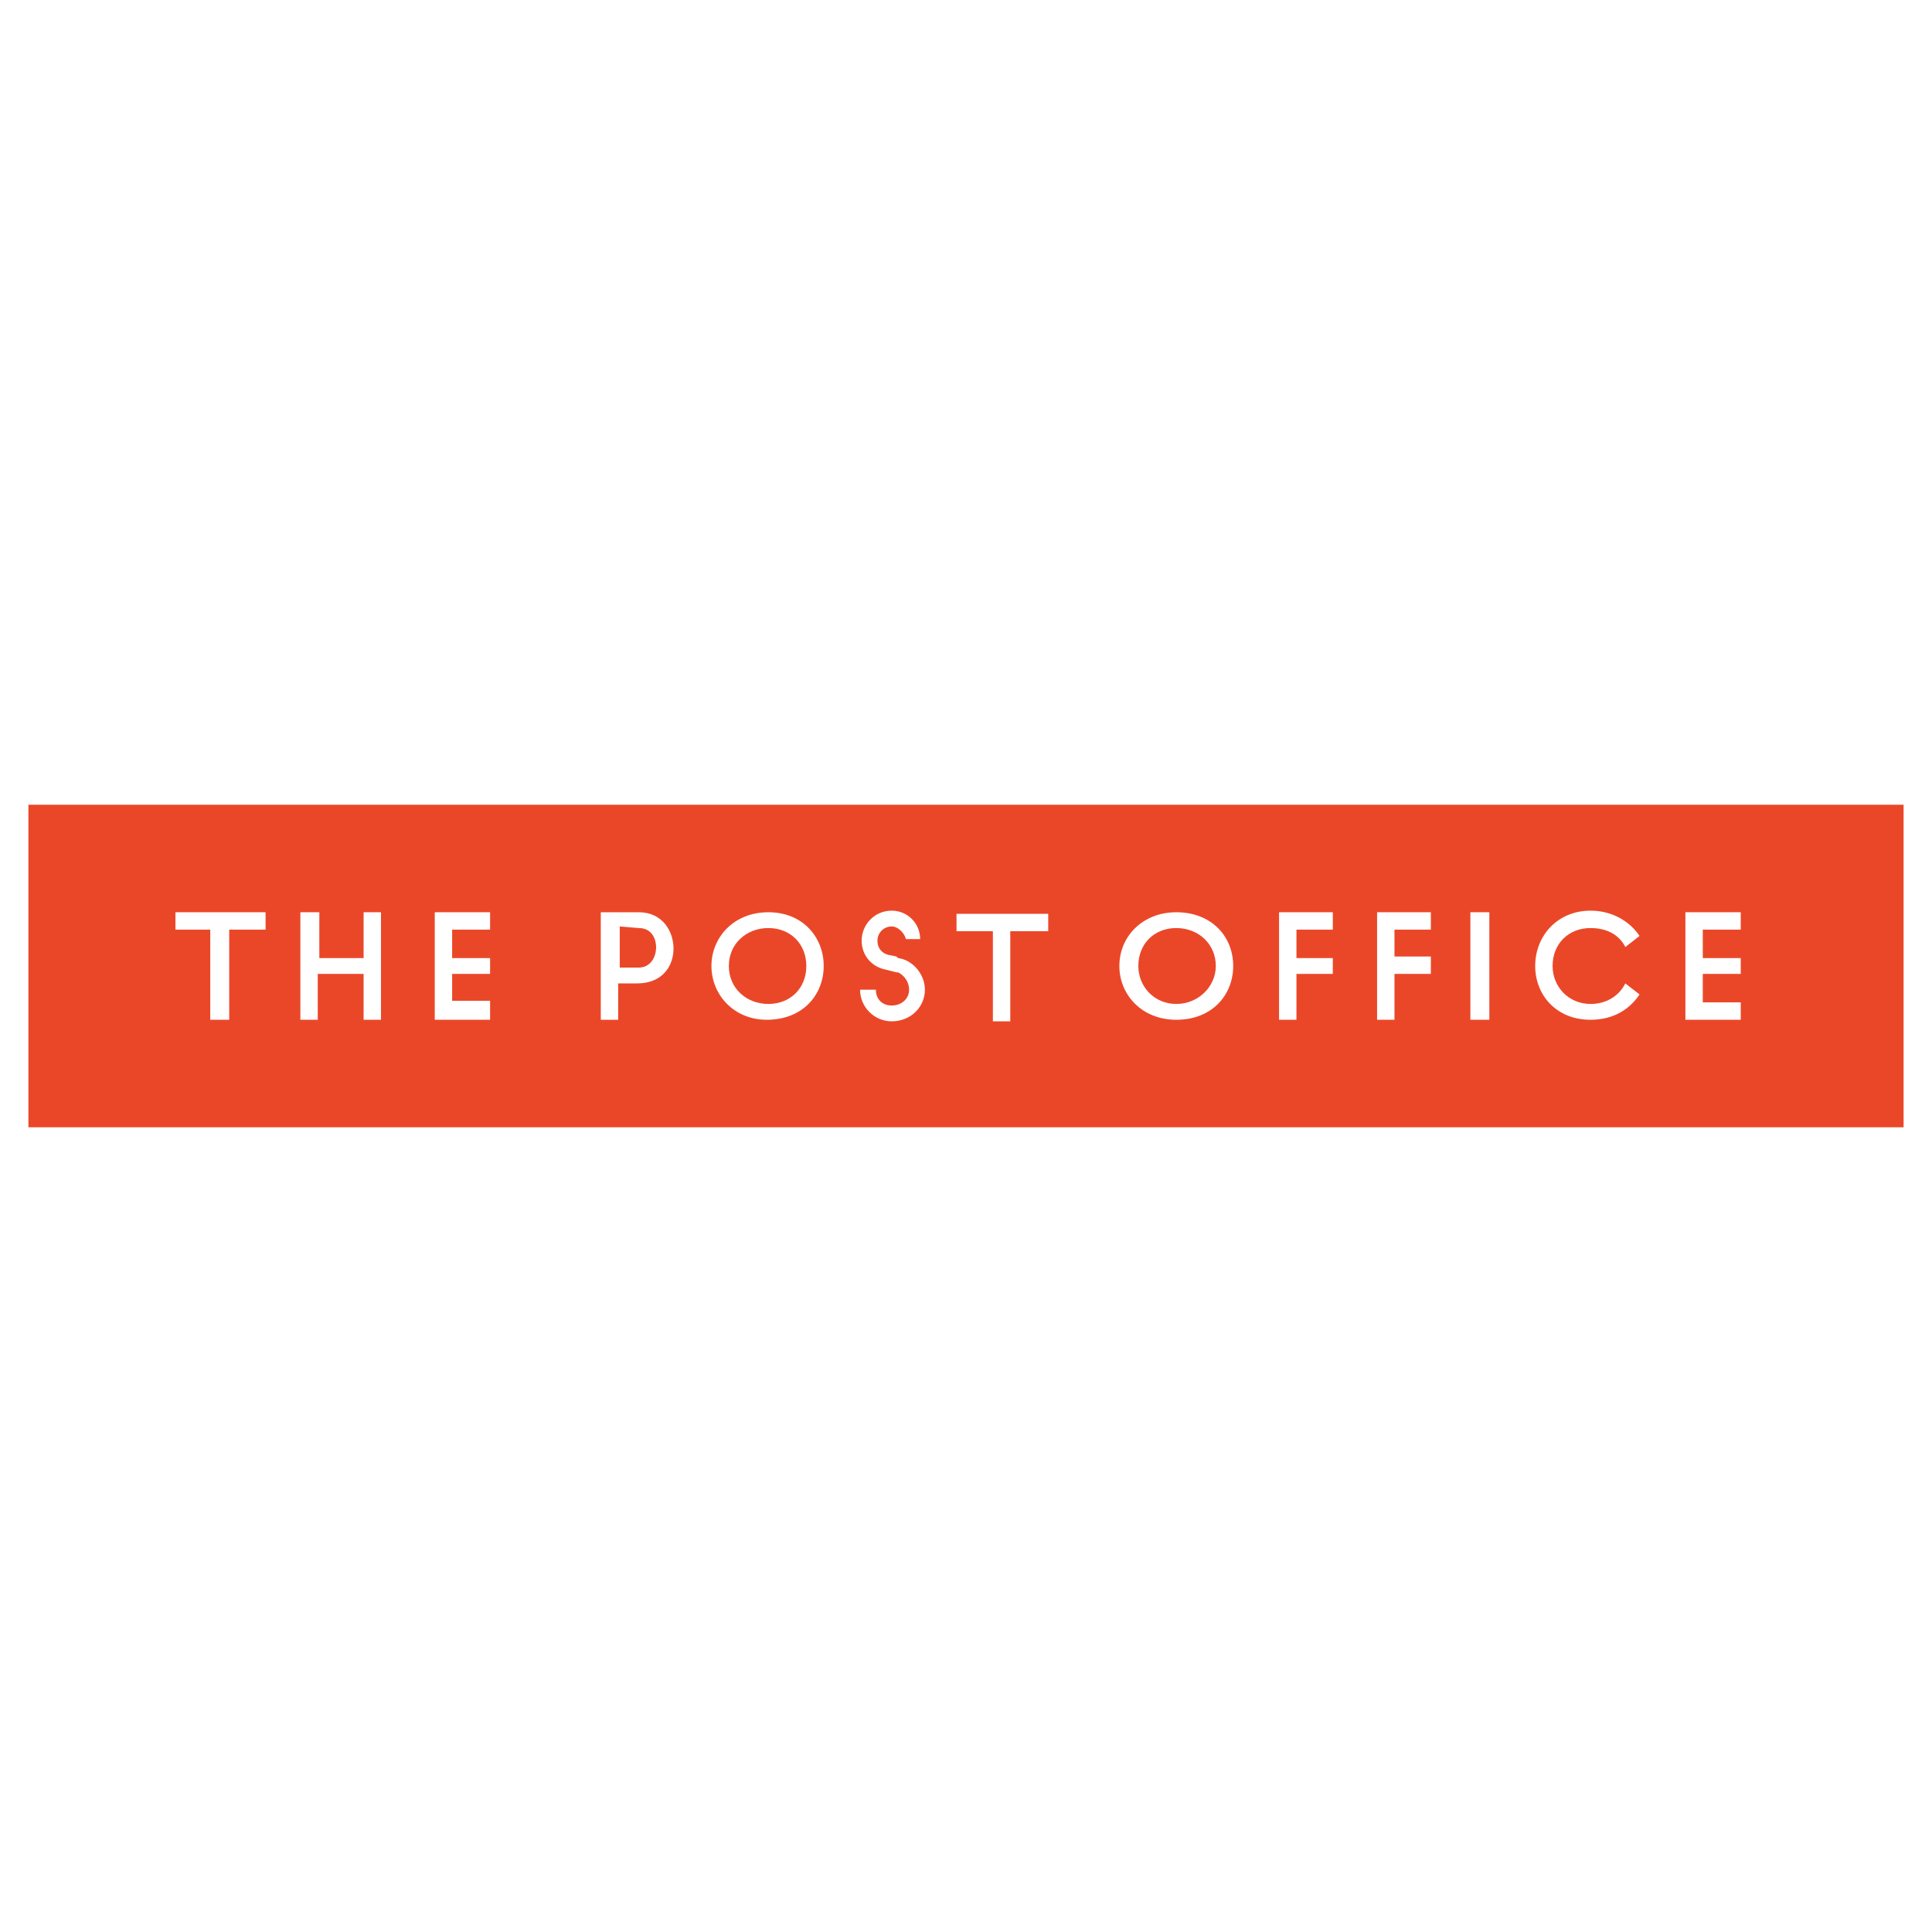 <?xml version="1.0" encoding="utf-8"?>
<!-- Generator: Adobe Illustrator 13.0.0, SVG Export Plug-In . SVG Version: 6.00 Build 14948)  -->
<!DOCTYPE svg PUBLIC "-//W3C//DTD SVG 1.0//EN" "http://www.w3.org/TR/2001/REC-SVG-20010904/DTD/svg10.dtd">
<svg version="1.0" id="Layer_1" xmlns="http://www.w3.org/2000/svg" xmlns:xlink="http://www.w3.org/1999/xlink" x="0px" y="0px"
	 width="192.756px" height="192.756px" viewBox="0 0 192.756 192.756" enable-background="new 0 0 192.756 192.756"
	 xml:space="preserve">
<g>
	<polygon fill-rule="evenodd" clip-rule="evenodd" fill="#FFFFFF" points="0,0 192.756,0 192.756,192.756 0,192.756 0,0 	"/>
	<polygon fill-rule="evenodd" clip-rule="evenodd" fill="#EA4729" points="189.921,112.469 189.921,80.288 2.834,80.288 
		2.834,112.469 189.921,112.469 	"/>
	<polygon fill-rule="evenodd" clip-rule="evenodd" fill="#FFFFFF" points="26.497,92.75 22.869,92.75 22.869,101.742 
		20.976,101.742 20.976,92.75 17.505,92.75 17.505,91.015 26.497,91.015 26.497,92.75 	"/>
	<polygon fill-rule="evenodd" clip-rule="evenodd" fill="#FFFFFF" points="38.012,101.742 36.277,101.742 36.277,97.166 
		31.702,97.166 31.702,101.742 29.967,101.742 29.967,91.015 31.86,91.015 31.86,95.589 36.277,95.589 36.277,91.015 38.012,91.015 
		38.012,101.742 	"/>
	<polygon fill-rule="evenodd" clip-rule="evenodd" fill="#FFFFFF" points="48.896,92.75 45.11,92.75 45.11,95.589 48.896,95.589 
		48.896,97.166 45.11,97.166 45.11,99.848 48.896,99.848 48.896,101.742 43.375,101.742 43.375,91.015 48.896,91.015 48.896,92.75 	
		"/>
	<path fill-rule="evenodd" clip-rule="evenodd" fill="#FFFFFF" d="M63.725,91.015c2.366,0,3.471,1.893,3.471,3.628
		s-1.104,3.471-3.628,3.471h-1.893v3.629h-1.735V91.015H63.725L63.725,91.015z M61.832,96.536h1.893
		c1.104,0,1.735-0.946,1.735-2.051c0-0.631-0.315-1.893-1.735-1.893l-1.893-0.158V96.536L61.832,96.536z"/>
	<path fill-rule="evenodd" clip-rule="evenodd" fill="#FFFFFF" d="M76.66,91.015c3.47,0,5.521,2.524,5.521,5.363
		c0,2.839-2.051,5.364-5.679,5.364c-3.312,0-5.521-2.525-5.521-5.364C70.981,93.539,73.189,91.015,76.66,91.015L76.66,91.015z
		 M76.66,100.164c2.208,0,3.786-1.578,3.786-3.786c0-2.208-1.578-3.786-3.786-3.786c-2.208,0-3.943,1.578-3.943,3.786
		C72.716,98.586,74.452,100.164,76.66,100.164L76.66,100.164z"/>
	<path fill-rule="evenodd" clip-rule="evenodd" fill="#FFFFFF" d="M117.358,91.015c3.47,0,5.679,2.366,5.679,5.363
		c0,2.839-2.051,5.364-5.679,5.364c-3.471,0-5.679-2.525-5.679-5.364C111.68,93.381,114.046,91.015,117.358,91.015L117.358,91.015z
		 M117.358,100.164c2.208,0,3.943-1.736,3.943-3.786c0-2.208-1.735-3.786-3.943-3.786c-2.209,0-3.786,1.578-3.786,3.786
		C113.572,98.428,115.149,100.164,117.358,100.164L117.358,100.164z"/>
	<polygon fill-rule="evenodd" clip-rule="evenodd" fill="#FFFFFF" points="132.975,92.75 129.347,92.75 129.347,95.589 
		132.975,95.589 132.975,97.166 129.347,97.166 129.347,101.742 127.612,101.742 127.612,91.015 132.975,91.015 132.975,92.75 	"/>
	<polygon fill-rule="evenodd" clip-rule="evenodd" fill="#FFFFFF" points="148.592,101.742 146.699,101.742 146.699,91.015 
		148.592,91.015 148.592,101.742 	"/>
	<polygon fill-rule="evenodd" clip-rule="evenodd" fill="#FFFFFF" points="104.581,92.907 100.795,92.907 100.795,101.898 
		99.06,101.898 99.06,92.907 95.432,92.907 95.432,91.172 104.581,91.172 104.581,92.907 	"/>
	<polygon fill-rule="evenodd" clip-rule="evenodd" fill="#FFFFFF" points="142.756,92.75 139.127,92.75 139.127,95.431 
		142.756,95.431 142.756,97.166 139.127,97.166 139.127,101.742 137.392,101.742 137.392,91.015 142.756,91.015 142.756,92.75 	"/>
	<polygon fill-rule="evenodd" clip-rule="evenodd" fill="#FFFFFF" points="173.674,92.75 169.888,92.75 169.888,95.589 
		173.674,95.589 173.674,97.166 169.888,97.166 169.888,100.006 173.674,100.006 173.674,101.742 168.152,101.742 168.152,91.015 
		173.674,91.015 173.674,92.75 	"/>
	<path fill-rule="evenodd" clip-rule="evenodd" fill="#FFFFFF" d="M163.578,99.217c-0.947,1.42-2.524,2.525-4.891,2.525
		c-3.47,0-5.521-2.525-5.521-5.364c0-2.997,2.209-5.521,5.521-5.521c2.209,0,3.943,1.104,4.891,2.524l-1.42,1.104
		c-0.631-1.262-1.894-1.893-3.471-1.893c-2.208,0-3.785,1.578-3.785,3.786c0,2.05,1.577,3.786,3.785,3.786
		c1.577,0,2.84-0.789,3.471-2.051L163.578,99.217L163.578,99.217z"/>
	<path fill-rule="evenodd" clip-rule="evenodd" fill="#FFFFFF" d="M88.175,96.693l1.262,0.315h0.158
		c0.631,0.315,1.104,0.946,1.104,1.735c0,0.945-0.789,1.578-1.735,1.578c-0.946,0-1.577-0.633-1.577-1.578h-1.578
		c0,1.734,1.419,3.154,3.155,3.154c1.893,0,3.312-1.42,3.312-3.154c0-1.578-1.262-2.997-2.682-3.155l-0.158-0.158l-0.789-0.157l0,0
		c-0.631-0.158-1.104-0.631-1.104-1.42s0.631-1.42,1.42-1.42c0.631,0,1.262,0.631,1.42,1.262h1.42c0-1.578-1.262-2.839-2.84-2.839
		c-1.735,0-2.997,1.419-2.997,2.997C85.967,95.274,86.913,96.378,88.175,96.693L88.175,96.693L88.175,96.693z"/>
</g>
</svg>
